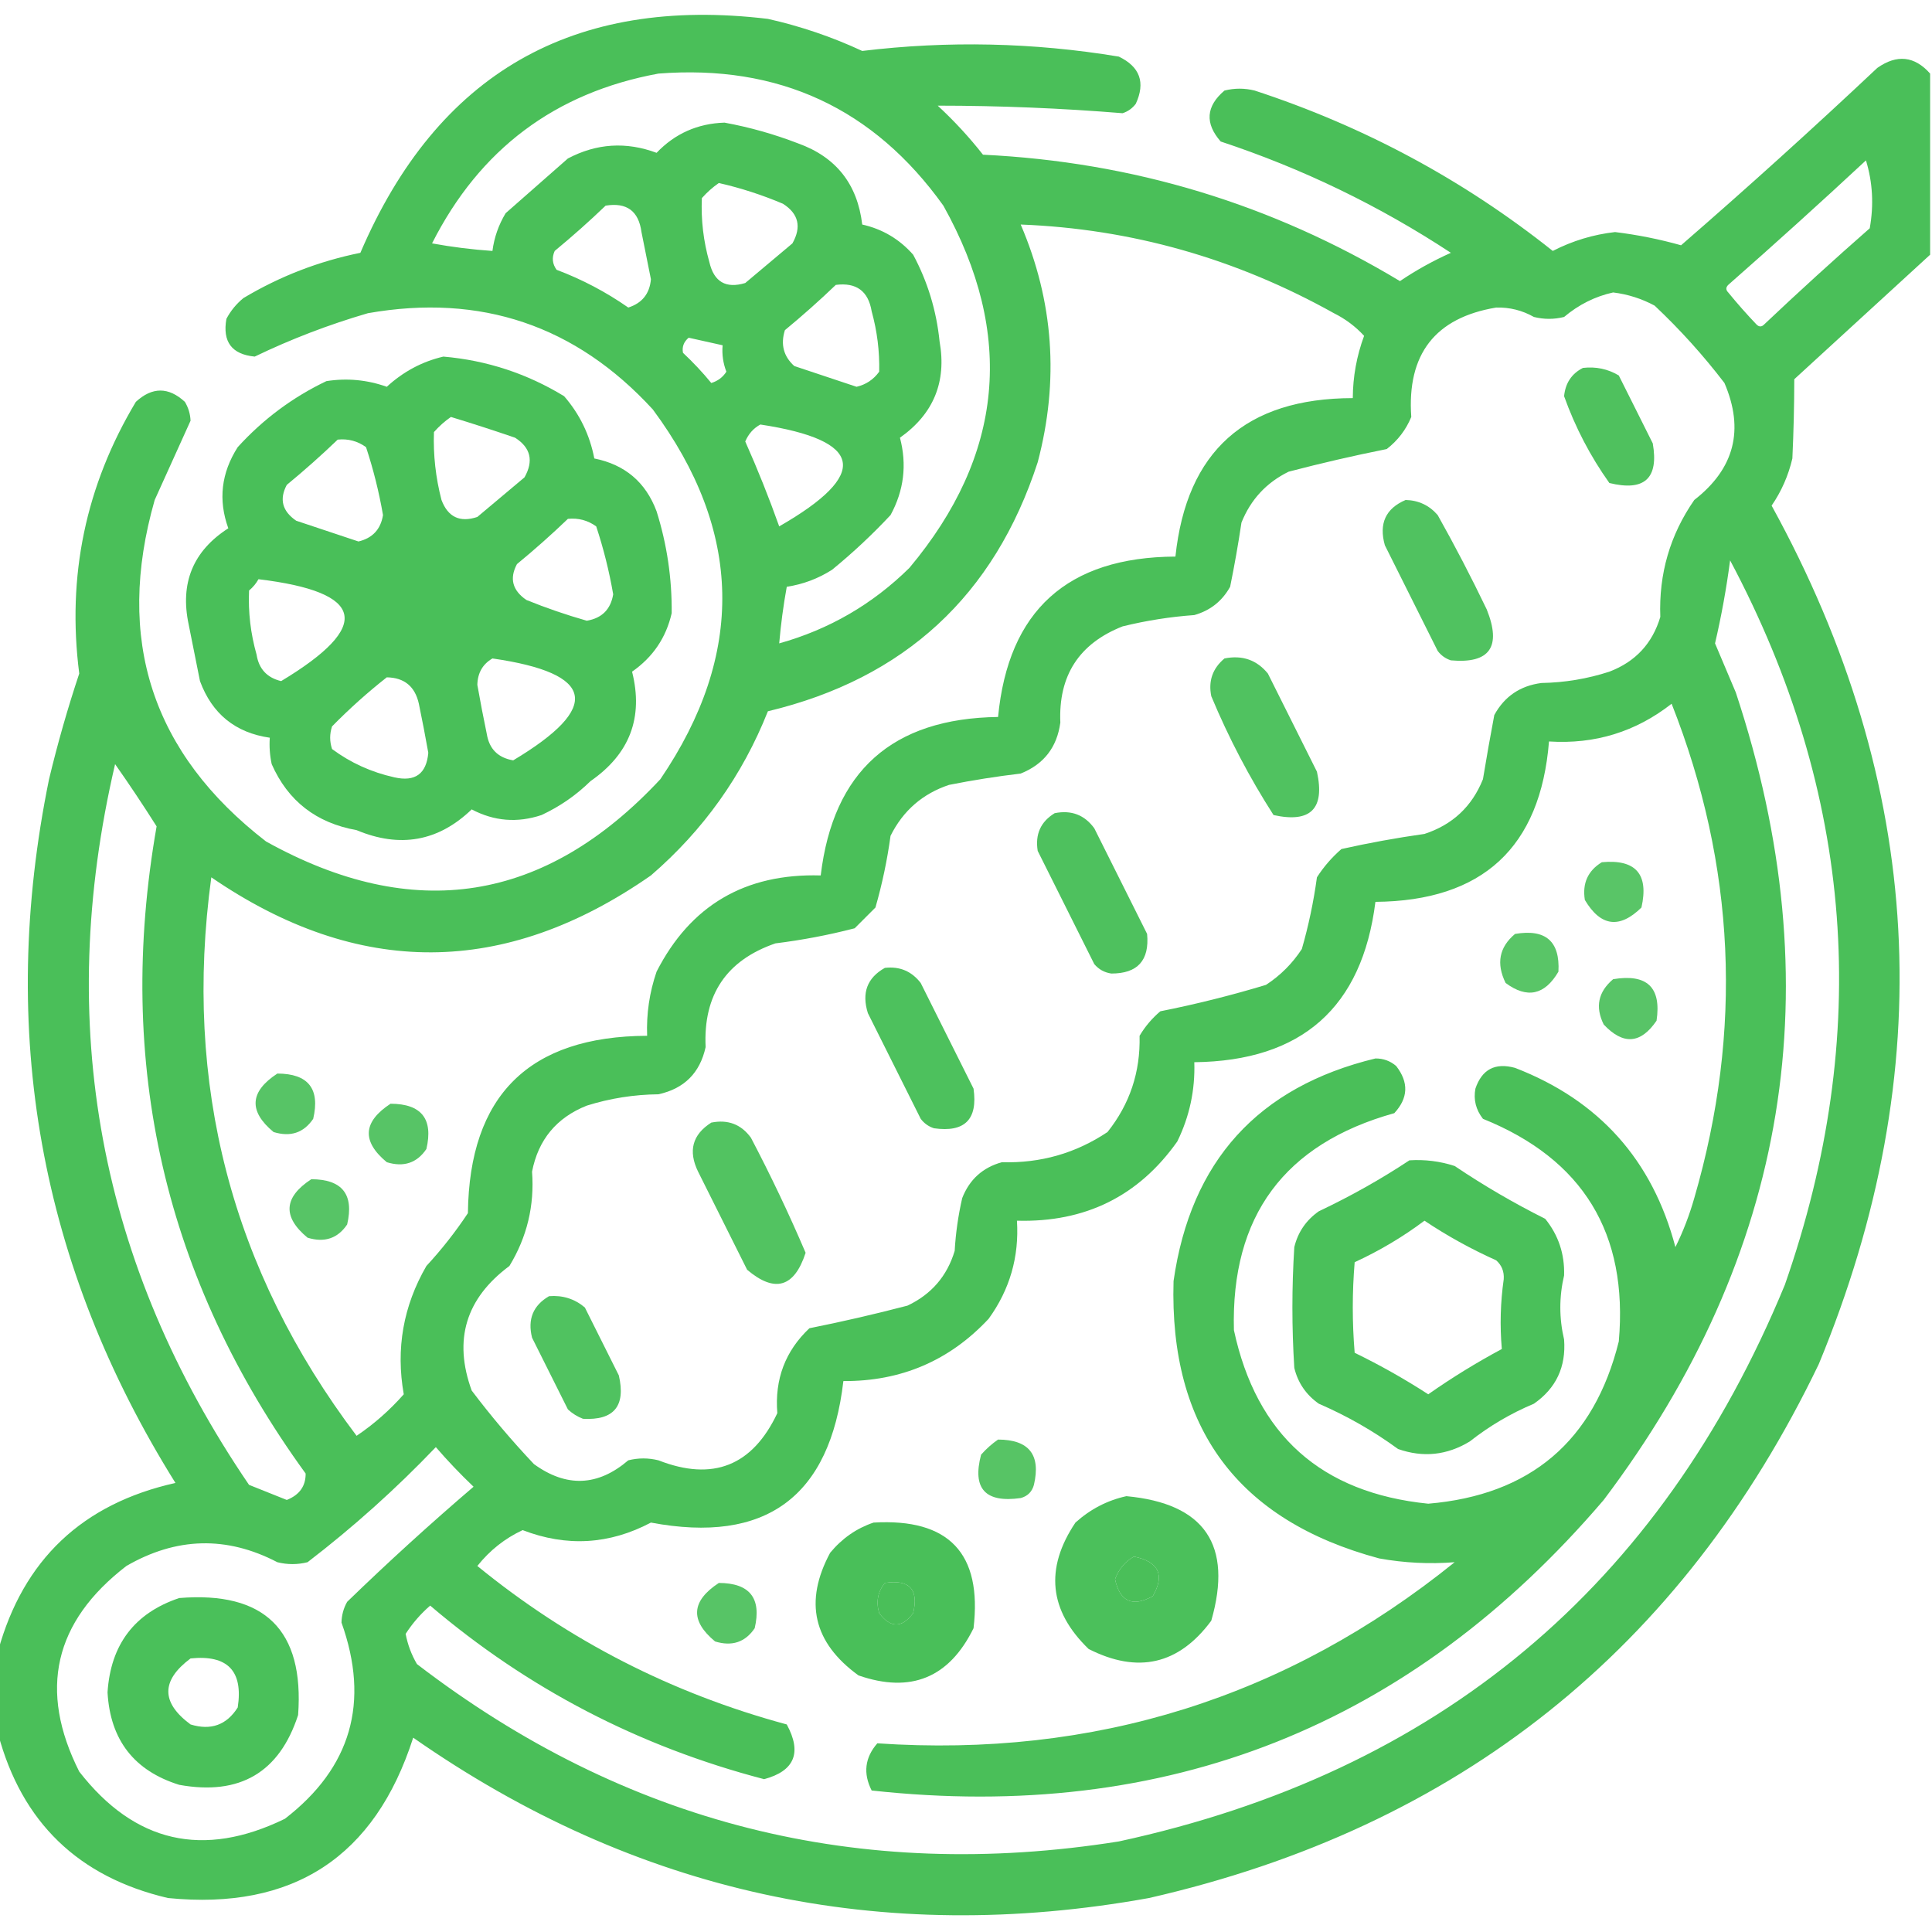 <?xml version="1.0"?>
<svg xmlns="http://www.w3.org/2000/svg" width="40" height="40" viewBox="0 0 70 70" fill="none">
<g clip-path="url(#clip0_84_11)">
<g clip-path="url(#clip1_84_11)">
<path opacity="0.931" fill-rule="evenodd" clip-rule="evenodd" d="M69.932 2.666C69.932 4.854 69.932 7.041 69.932 9.229C68.301 10.722 66.66 12.226 65.01 13.74C65.009 14.684 64.986 15.641 64.941 16.611C64.795 17.233 64.545 17.803 64.189 18.32C69.737 28.408 70.306 38.776 65.898 49.424C60.927 59.762 52.838 66.211 41.631 68.769C31.917 70.523 23.03 68.586 14.971 62.959C13.584 67.283 10.621 69.22 6.084 68.769C2.839 68.008 0.788 66.025 -0.068 62.822C-0.068 61.82 -0.068 60.817 -0.068 59.814C0.843 56.511 2.985 54.483 6.357 53.73C1.438 45.859 -0.088 37.359 1.777 28.232C2.087 26.94 2.451 25.664 2.871 24.404C2.419 20.879 3.102 17.598 4.922 14.56C5.514 14.014 6.107 14.014 6.699 14.56C6.825 14.77 6.894 14.998 6.904 15.244C6.475 16.194 6.042 17.151 5.605 18.115C4.16 23.167 5.505 27.292 9.639 30.488C14.99 33.462 19.752 32.711 23.926 28.232C27.007 23.702 26.916 19.236 23.652 14.834C20.859 11.791 17.418 10.629 13.33 11.348C11.909 11.763 10.542 12.287 9.229 12.92C8.398 12.84 8.056 12.384 8.203 11.553C8.356 11.262 8.562 11.012 8.818 10.801C10.137 10.012 11.55 9.465 13.057 9.16C15.841 2.663 20.762 -0.163 27.822 0.684C29.005 0.949 30.144 1.336 31.24 1.846C34.346 1.471 37.445 1.539 40.537 2.051C41.303 2.419 41.508 2.989 41.152 3.76C41.029 3.924 40.87 4.038 40.674 4.102C38.446 3.92 36.213 3.829 33.975 3.828C34.572 4.38 35.119 4.972 35.615 5.605C41.046 5.866 46.081 7.393 50.723 10.185C51.303 9.793 51.918 9.451 52.568 9.16C49.972 7.452 47.192 6.108 44.228 5.127C43.649 4.466 43.695 3.851 44.365 3.281C44.73 3.19 45.094 3.19 45.459 3.281C49.425 4.58 53.026 6.517 56.26 9.092C56.974 8.725 57.726 8.498 58.516 8.408C59.333 8.508 60.131 8.668 60.908 8.887C63.319 6.795 65.689 4.653 68.018 2.461C68.729 1.961 69.367 2.029 69.932 2.666ZM23.857 2.666C28.215 2.328 31.656 3.923 34.18 7.451C36.782 12.114 36.372 16.489 32.949 20.576C31.612 21.894 30.04 22.806 28.232 23.311C28.291 22.624 28.382 21.94 28.506 21.26C29.094 21.171 29.641 20.966 30.146 20.645C30.894 20.034 31.601 19.373 32.266 18.662C32.751 17.773 32.865 16.838 32.607 15.859C33.824 14.998 34.303 13.836 34.043 12.373C33.929 11.253 33.61 10.205 33.086 9.229C32.59 8.665 31.975 8.3 31.24 8.135C31.067 6.67 30.293 5.69 28.916 5.195C28.05 4.861 27.161 4.61 26.25 4.443C25.275 4.475 24.455 4.84 23.789 5.537C22.685 5.126 21.614 5.194 20.576 5.742C19.824 6.403 19.072 7.064 18.32 7.725C18.065 8.149 17.905 8.605 17.842 9.092C17.108 9.042 16.379 8.951 15.654 8.818C17.379 5.406 20.113 3.355 23.857 2.666ZM67.607 5.811C67.85 6.605 67.896 7.425 67.744 8.271C66.448 9.408 65.172 10.57 63.916 11.758C63.825 11.849 63.734 11.849 63.643 11.758C63.285 11.383 62.943 10.996 62.617 10.596C62.526 10.505 62.526 10.413 62.617 10.322C64.307 8.837 65.971 7.333 67.607 5.811ZM26.045 6.631C26.84 6.812 27.615 7.063 28.369 7.383C28.934 7.743 29.047 8.221 28.711 8.818C28.141 9.297 27.572 9.775 27.002 10.254C26.302 10.465 25.869 10.214 25.703 9.502C25.486 8.738 25.395 7.963 25.43 7.178C25.621 6.963 25.826 6.781 26.045 6.631ZM21.943 7.451C22.707 7.326 23.14 7.645 23.242 8.408C23.356 8.978 23.47 9.548 23.584 10.117C23.539 10.641 23.266 10.982 22.764 11.143C21.958 10.58 21.092 10.124 20.166 9.775C20.011 9.56 19.989 9.332 20.098 9.092C20.739 8.563 21.355 8.016 21.943 7.451ZM36.982 8.135C40.989 8.291 44.772 9.362 48.33 11.348C48.748 11.556 49.112 11.829 49.424 12.168C49.155 12.896 49.018 13.648 49.014 14.424C45.134 14.431 42.992 16.345 42.588 20.166C38.674 20.185 36.532 22.122 36.162 25.977C32.329 26.028 30.187 27.942 29.736 31.719C27 31.639 25.017 32.801 23.789 35.205C23.531 35.958 23.417 36.733 23.447 37.529C19.17 37.546 17.005 39.688 16.953 43.955C16.504 44.632 16.003 45.27 15.449 45.869C14.61 47.319 14.337 48.868 14.629 50.518C14.12 51.095 13.55 51.597 12.92 52.022C8.389 46.021 6.634 39.276 7.656 31.787C12.979 35.434 18.288 35.411 23.584 31.719C25.485 30.08 26.898 28.098 27.822 25.771C32.768 24.587 36.027 21.579 37.598 16.748C38.38 13.789 38.175 10.918 36.982 8.135ZM30.283 10.322C31.027 10.227 31.46 10.546 31.582 11.279C31.781 12 31.872 12.729 31.855 13.467C31.65 13.752 31.377 13.934 31.035 14.014C30.283 13.763 29.531 13.512 28.779 13.262C28.39 12.912 28.276 12.479 28.438 11.963C29.079 11.434 29.695 10.887 30.283 10.322ZM58.447 10.596C58.978 10.661 59.479 10.82 59.951 11.074C60.874 11.944 61.717 12.878 62.48 13.877C63.207 15.571 62.842 16.984 61.387 18.115C60.508 19.381 60.098 20.793 60.156 22.354C59.868 23.317 59.253 23.977 58.31 24.336C57.512 24.595 56.692 24.732 55.85 24.746C55.079 24.846 54.509 25.233 54.141 25.908C53.995 26.68 53.858 27.455 53.73 28.232C53.334 29.221 52.628 29.882 51.611 30.215C50.601 30.357 49.598 30.54 48.603 30.762C48.256 31.063 47.96 31.405 47.715 31.787C47.595 32.666 47.413 33.532 47.168 34.385C46.826 34.909 46.393 35.342 45.869 35.684C44.605 36.066 43.329 36.385 42.041 36.641C41.739 36.897 41.488 37.193 41.289 37.529C41.322 38.841 40.934 40.004 40.127 41.016C38.974 41.786 37.698 42.15 36.299 42.109C35.605 42.302 35.127 42.734 34.863 43.408C34.718 44.038 34.627 44.676 34.59 45.322C34.315 46.236 33.745 46.896 32.881 47.305C31.7 47.614 30.515 47.887 29.326 48.125C28.452 48.949 28.064 49.974 28.164 51.201C27.263 53.112 25.828 53.681 23.857 52.91C23.493 52.819 23.128 52.819 22.764 52.91C21.661 53.854 20.522 53.9 19.346 53.047C18.543 52.198 17.791 51.31 17.09 50.381C16.421 48.545 16.877 47.042 18.457 45.869C19.095 44.821 19.369 43.681 19.277 42.451C19.503 41.292 20.164 40.495 21.26 40.059C22.104 39.794 22.97 39.658 23.857 39.648C24.792 39.443 25.361 38.874 25.566 37.939C25.476 36.045 26.319 34.792 28.096 34.18C29.065 34.06 30.023 33.878 30.967 33.633C31.217 33.382 31.468 33.132 31.719 32.881C31.963 32.03 32.146 31.164 32.266 30.283C32.719 29.374 33.425 28.759 34.385 28.438C35.245 28.267 36.11 28.131 36.982 28.027C37.819 27.692 38.297 27.077 38.418 26.182C38.345 24.479 39.097 23.316 40.674 22.695C41.528 22.485 42.394 22.348 43.272 22.285C43.847 22.123 44.28 21.781 44.57 21.26C44.727 20.49 44.864 19.715 44.98 18.936C45.314 18.101 45.884 17.485 46.69 17.09C47.871 16.781 49.056 16.507 50.244 16.27C50.645 15.96 50.941 15.572 51.133 15.107C50.972 12.833 51.998 11.511 54.209 11.143C54.697 11.13 55.152 11.244 55.576 11.484C55.941 11.575 56.305 11.575 56.67 11.484C57.202 11.036 57.795 10.74 58.447 10.596ZM24.951 12.236C25.361 12.328 25.771 12.419 26.182 12.51C26.153 12.841 26.199 13.16 26.318 13.467C26.19 13.668 26.008 13.805 25.771 13.877C25.459 13.495 25.117 13.131 24.746 12.783C24.705 12.569 24.773 12.387 24.951 12.236ZM27.549 15.381C31.297 15.952 31.525 17.182 28.232 19.072C27.863 18.034 27.453 17.009 27.002 15.996C27.119 15.72 27.302 15.515 27.549 15.381ZM62.685 20.303C67.175 28.743 67.836 37.493 64.668 46.553C60.155 57.49 52.112 64.212 40.537 66.719C31.118 68.215 22.641 66.073 15.107 60.293C14.909 59.955 14.772 59.59 14.697 59.199C14.941 58.819 15.237 58.477 15.586 58.174C19.121 61.183 23.154 63.28 27.686 64.463C28.789 64.165 29.062 63.505 28.506 62.48C24.343 61.356 20.606 59.442 17.295 56.738C17.747 56.171 18.294 55.738 18.936 55.439C20.53 56.053 22.079 55.962 23.584 55.166C27.746 55.948 30.07 54.239 30.557 50.039C32.65 50.051 34.405 49.299 35.82 47.783C36.587 46.723 36.929 45.538 36.846 44.228C39.318 44.297 41.255 43.339 42.656 41.357C43.099 40.451 43.304 39.494 43.272 38.486C47.167 38.441 49.354 36.504 49.834 32.676C53.717 32.643 55.813 30.706 56.123 26.865C57.785 26.972 59.266 26.516 60.566 25.498C62.88 31.363 63.153 37.333 61.387 43.408C61.211 44.027 60.983 44.619 60.703 45.185C59.873 42.031 57.937 39.867 54.893 38.691C54.172 38.493 53.694 38.744 53.457 39.443C53.382 39.842 53.473 40.207 53.73 40.537C57.357 42 58.997 44.689 58.652 48.603C57.755 52.209 55.453 54.168 51.748 54.482C47.871 54.091 45.524 51.995 44.707 48.193C44.597 44.064 46.534 41.444 50.518 40.332C51.024 39.786 51.047 39.216 50.586 38.623C50.371 38.439 50.12 38.348 49.834 38.35C45.58 39.38 43.142 42.068 42.52 46.416C42.365 51.74 44.849 55.089 49.971 56.465C50.885 56.629 51.796 56.674 52.705 56.602C46.624 61.508 39.651 63.695 31.787 63.164C31.335 63.683 31.267 64.253 31.582 64.873C42.273 66.045 51.114 62.536 58.105 54.346C64.813 45.455 66.408 35.703 62.891 25.088C62.64 24.495 62.389 23.903 62.139 23.311C62.371 22.314 62.553 21.312 62.685 20.303ZM4.17 27.686C4.686 28.419 5.187 29.171 5.674 29.941C4.166 38.539 5.966 46.355 11.074 53.389C11.078 53.845 10.85 54.164 10.391 54.346C9.935 54.163 9.479 53.981 9.023 53.799C3.587 45.823 1.969 37.118 4.17 27.686ZM15.791 52.432C16.215 52.924 16.671 53.403 17.158 53.867C15.591 55.207 14.064 56.597 12.578 58.037C12.447 58.269 12.379 58.52 12.373 58.789C13.406 61.678 12.722 64.048 10.322 65.898C7.363 67.34 4.88 66.771 2.871 64.189C1.386 61.241 1.956 58.757 4.58 56.738C6.391 55.69 8.214 55.645 10.049 56.602C10.413 56.693 10.778 56.693 11.143 56.602C12.8 55.331 14.35 53.941 15.791 52.432ZM41.084 56.397C41.983 56.583 42.211 57.061 41.768 57.832C41.032 58.237 40.576 58.032 40.4 57.217C40.532 56.858 40.76 56.584 41.084 56.397ZM32.06 57.353C32.949 57.217 33.291 57.581 33.086 58.447C32.676 58.994 32.266 58.994 31.855 58.447C31.734 58.037 31.802 57.673 32.06 57.353Z" fill="#3DBB4E"/>
<path opacity="0.936" fill-rule="evenodd" clip-rule="evenodd" d="M16.064 12.92C17.636 13.056 19.095 13.535 20.439 14.355C21.004 15.006 21.369 15.758 21.533 16.611C22.644 16.834 23.396 17.472 23.789 18.525C24.167 19.731 24.349 20.962 24.336 22.217C24.135 23.103 23.656 23.81 22.901 24.336C23.319 25.995 22.818 27.316 21.396 28.301C20.875 28.812 20.283 29.222 19.619 29.531C18.744 29.823 17.901 29.754 17.09 29.326C15.884 30.486 14.494 30.737 12.92 30.078C11.458 29.817 10.432 29.02 9.844 27.686C9.776 27.37 9.753 27.051 9.775 26.729C8.528 26.549 7.685 25.865 7.246 24.678C7.109 23.994 6.973 23.311 6.836 22.627C6.516 21.125 6.994 19.962 8.272 19.141C7.901 18.116 8.015 17.136 8.613 16.201C9.533 15.189 10.604 14.392 11.826 13.809C12.574 13.692 13.303 13.761 14.014 14.014C14.612 13.464 15.295 13.1 16.064 12.92ZM16.338 15.107C16.119 15.257 15.914 15.44 15.723 15.654C15.694 16.484 15.785 17.304 15.996 18.115C16.23 18.736 16.663 18.941 17.295 18.73C17.865 18.252 18.434 17.773 19.004 17.295C19.341 16.698 19.227 16.219 18.662 15.859C17.889 15.594 17.114 15.343 16.338 15.107ZM12.236 15.928C11.648 16.493 11.033 17.04 10.391 17.568C10.113 18.088 10.226 18.521 10.732 18.867C11.484 19.118 12.236 19.369 12.988 19.619C13.498 19.497 13.794 19.178 13.877 18.662C13.732 17.824 13.527 17.004 13.262 16.201C12.957 15.981 12.615 15.889 12.236 15.928ZM20.576 18.799C19.988 19.364 19.372 19.911 18.73 20.439C18.452 20.959 18.566 21.392 19.072 21.738C19.788 22.028 20.517 22.278 21.26 22.49C21.807 22.399 22.126 22.08 22.217 21.533C22.072 20.695 21.867 19.875 21.602 19.072C21.297 18.852 20.955 18.761 20.576 18.799ZM9.365 20.986C9.28 21.14 9.166 21.277 9.024 21.396C8.989 22.181 9.08 22.956 9.297 23.721C9.379 24.236 9.675 24.555 10.186 24.678C13.506 22.681 13.233 21.451 9.365 20.986ZM17.842 23.857C17.488 24.063 17.305 24.382 17.295 24.814C17.4 25.409 17.514 26.001 17.637 26.592C17.726 27.137 18.045 27.456 18.594 27.549C21.812 25.624 21.562 24.393 17.842 23.857ZM14.014 24.541C13.324 25.083 12.663 25.675 12.031 26.318C11.94 26.592 11.94 26.865 12.031 27.139C12.702 27.637 13.454 27.979 14.287 28.164C15.041 28.335 15.451 28.039 15.518 27.275C15.412 26.681 15.299 26.089 15.176 25.498C15.037 24.871 14.649 24.552 14.014 24.541Z" fill="#3DBB4E"/>
<path opacity="0.904" fill-rule="evenodd" clip-rule="evenodd" d="M57.353 13.33C57.822 13.276 58.255 13.367 58.652 13.604C59.062 14.424 59.473 15.244 59.883 16.064C60.105 17.335 59.581 17.813 58.31 17.5C57.621 16.532 57.074 15.483 56.67 14.355C56.717 13.878 56.945 13.537 57.353 13.33Z" fill="#3DBB4E"/>
<path opacity="0.898" fill-rule="evenodd" clip-rule="evenodd" d="M50.928 18.115C51.398 18.127 51.785 18.31 52.09 18.662C52.715 19.776 53.308 20.915 53.867 22.08C54.411 23.437 53.978 24.052 52.568 23.926C52.373 23.862 52.213 23.748 52.09 23.584C51.452 22.308 50.814 21.032 50.176 19.756C49.954 18.971 50.204 18.424 50.928 18.115Z" fill="#3DBB4E"/>
<path opacity="0.898" fill-rule="evenodd" clip-rule="evenodd" d="M44.365 23.857C45.011 23.728 45.535 23.91 45.938 24.404C46.53 25.589 47.123 26.774 47.715 27.959C48.011 29.303 47.487 29.828 46.143 29.531C45.267 28.167 44.515 26.731 43.887 25.225C43.775 24.674 43.934 24.218 44.365 23.857Z" fill="#3DBB4E"/>
<path opacity="0.907" fill-rule="evenodd" clip-rule="evenodd" d="M38.213 29.463C38.816 29.342 39.294 29.525 39.648 30.01C40.286 31.286 40.924 32.562 41.562 33.838C41.651 34.797 41.218 35.276 40.264 35.273C40.014 35.236 39.809 35.122 39.648 34.932C38.965 33.564 38.281 32.197 37.598 30.83C37.501 30.227 37.706 29.772 38.213 29.463Z" fill="#3DBB4E"/>
<path opacity="0.853" fill-rule="evenodd" clip-rule="evenodd" d="M58.037 31.24C59.267 31.125 59.745 31.672 59.473 32.881C58.678 33.661 57.994 33.57 57.422 32.607C57.326 32.005 57.531 31.549 58.037 31.24Z" fill="#3DBB4E"/>
<path opacity="0.853" fill-rule="evenodd" clip-rule="evenodd" d="M54.893 33.838C56.002 33.649 56.526 34.105 56.465 35.205C55.968 36.055 55.329 36.192 54.551 35.615C54.205 34.911 54.318 34.319 54.893 33.838Z" fill="#3DBB4E"/>
<path opacity="0.911" fill-rule="evenodd" clip-rule="evenodd" d="M32.06 35.068C32.597 35.006 33.03 35.189 33.359 35.615C33.997 36.891 34.635 38.167 35.273 39.443C35.433 40.56 34.954 41.038 33.838 40.879C33.642 40.815 33.483 40.701 33.359 40.537C32.721 39.261 32.083 37.985 31.445 36.709C31.214 35.975 31.419 35.428 32.06 35.068Z" fill="#3DBB4E"/>
<path opacity="0.857" fill-rule="evenodd" clip-rule="evenodd" d="M58.447 35.478C59.677 35.273 60.201 35.774 60.02 36.982C59.447 37.825 58.809 37.87 58.105 37.119C57.791 36.484 57.904 35.937 58.447 35.478Z" fill="#3DBB4E"/>
<path opacity="0.862" fill-rule="evenodd" clip-rule="evenodd" d="M10.049 38.897C11.169 38.9 11.602 39.447 11.348 40.537C11.004 41.045 10.526 41.204 9.912 41.016C9 40.26 9.046 39.553 10.049 38.897Z" fill="#3DBB4E"/>
<path opacity="0.862" fill-rule="evenodd" clip-rule="evenodd" d="M14.15 39.99C15.271 39.994 15.704 40.541 15.449 41.631C15.106 42.138 14.627 42.298 14.014 42.109C13.102 41.353 13.147 40.647 14.15 39.99Z" fill="#3DBB4E"/>
<path opacity="0.89" fill-rule="evenodd" clip-rule="evenodd" d="M25.771 40.674C26.374 40.553 26.853 40.736 27.207 41.221C27.924 42.586 28.585 43.976 29.189 45.391C28.779 46.649 28.073 46.855 27.07 46.006C26.478 44.821 25.885 43.636 25.293 42.451C24.927 41.701 25.087 41.108 25.771 40.674Z" fill="#3DBB4E"/>
<path opacity="0.927" fill-rule="evenodd" clip-rule="evenodd" d="M51.065 42.041C51.626 42.005 52.173 42.073 52.705 42.246C53.758 42.955 54.852 43.593 55.986 44.16C56.466 44.754 56.694 45.438 56.67 46.211C56.488 46.986 56.488 47.76 56.67 48.535C56.744 49.525 56.38 50.3 55.576 50.859C54.738 51.21 53.964 51.666 53.252 52.227C52.428 52.728 51.562 52.819 50.654 52.5C49.764 51.849 48.807 51.303 47.783 50.859C47.323 50.536 47.026 50.103 46.895 49.561C46.803 48.102 46.803 46.644 46.895 45.186C47.026 44.643 47.323 44.21 47.783 43.887C48.938 43.34 50.031 42.725 51.065 42.041ZM51.611 44.228C50.833 44.812 49.99 45.314 49.082 45.732C48.991 46.826 48.991 47.92 49.082 49.014C50.004 49.463 50.893 49.964 51.748 50.518C52.602 49.919 53.491 49.372 54.414 48.877C54.34 48.033 54.363 47.19 54.483 46.348C54.502 46.07 54.411 45.842 54.209 45.664C53.292 45.252 52.426 44.773 51.611 44.228Z" fill="#3DBB4E"/>
<path opacity="0.862" fill-rule="evenodd" clip-rule="evenodd" d="M11.279 42.725C12.4 42.729 12.833 43.275 12.578 44.365C12.235 44.873 11.756 45.032 11.143 44.844C10.23 44.088 10.276 43.381 11.279 42.725Z" fill="#3DBB4E"/>
<path opacity="0.897" fill-rule="evenodd" clip-rule="evenodd" d="M19.893 46.963C20.387 46.923 20.82 47.059 21.191 47.373C21.602 48.193 22.012 49.014 22.422 49.834C22.678 50.944 22.245 51.468 21.123 51.406C20.918 51.327 20.735 51.213 20.576 51.065C20.143 50.199 19.71 49.333 19.277 48.467C19.11 47.8 19.315 47.299 19.893 46.963Z" fill="#3DBB4E"/>
<path opacity="0.866" fill-rule="evenodd" clip-rule="evenodd" d="M36.162 52.158C37.283 52.162 37.716 52.709 37.461 53.799C37.393 54.049 37.233 54.209 36.983 54.277C35.698 54.46 35.22 53.936 35.547 52.705C35.738 52.49 35.943 52.308 36.162 52.158Z" fill="#3DBB4E"/>
<path opacity="0.924" fill-rule="evenodd" clip-rule="evenodd" d="M40.811 54.209C43.648 54.472 44.674 55.976 43.887 58.721C42.711 60.311 41.23 60.653 39.443 59.746C38.008 58.358 37.849 56.831 38.965 55.166C39.508 54.678 40.124 54.359 40.811 54.209ZM41.084 56.397C40.76 56.584 40.532 56.858 40.4 57.217C40.576 58.032 41.032 58.237 41.768 57.832C42.211 57.061 41.983 56.583 41.084 56.397Z" fill="#3DBB4E"/>
<path opacity="0.93" fill-rule="evenodd" clip-rule="evenodd" d="M31.65 55.166C34.384 55.006 35.592 56.282 35.273 58.994C34.389 60.792 32.999 61.362 31.104 60.703C29.466 59.515 29.125 58.034 30.078 56.26C30.509 55.739 31.033 55.374 31.65 55.166ZM32.061 57.353C31.802 57.673 31.734 58.037 31.855 58.447C32.266 58.994 32.676 58.994 33.086 58.447C33.291 57.581 32.949 57.217 32.061 57.353Z" fill="#3DBB4E"/>
<path opacity="0.862" fill-rule="evenodd" clip-rule="evenodd" d="M26.045 57.353C27.165 57.358 27.598 57.904 27.344 58.994C27 59.502 26.522 59.661 25.908 59.473C24.996 58.717 25.042 58.01 26.045 57.353Z" fill="#3DBB4E"/>
<path opacity="0.927" fill-rule="evenodd" clip-rule="evenodd" d="M6.494 57.9C9.591 57.648 11.027 59.061 10.801 62.139C10.124 64.222 8.688 65.065 6.494 64.668C4.86 64.159 3.994 63.043 3.896 61.318C4.009 59.582 4.875 58.443 6.494 57.9ZM6.904 60.088C5.831 60.889 5.831 61.686 6.904 62.48C7.641 62.706 8.211 62.501 8.613 61.865C8.817 60.542 8.247 59.95 6.904 60.088Z" fill="#3DBB4E"/>
</g>
</g>
<defs>
<clipPath id="clip0_84_11">
<rect width="70" height="70" fill="white"/>
</clipPath>
<clipPath id="clip1_84_11">
<rect width="70" height="70" fill="white"/>
</clipPath>
</defs>
</svg>
